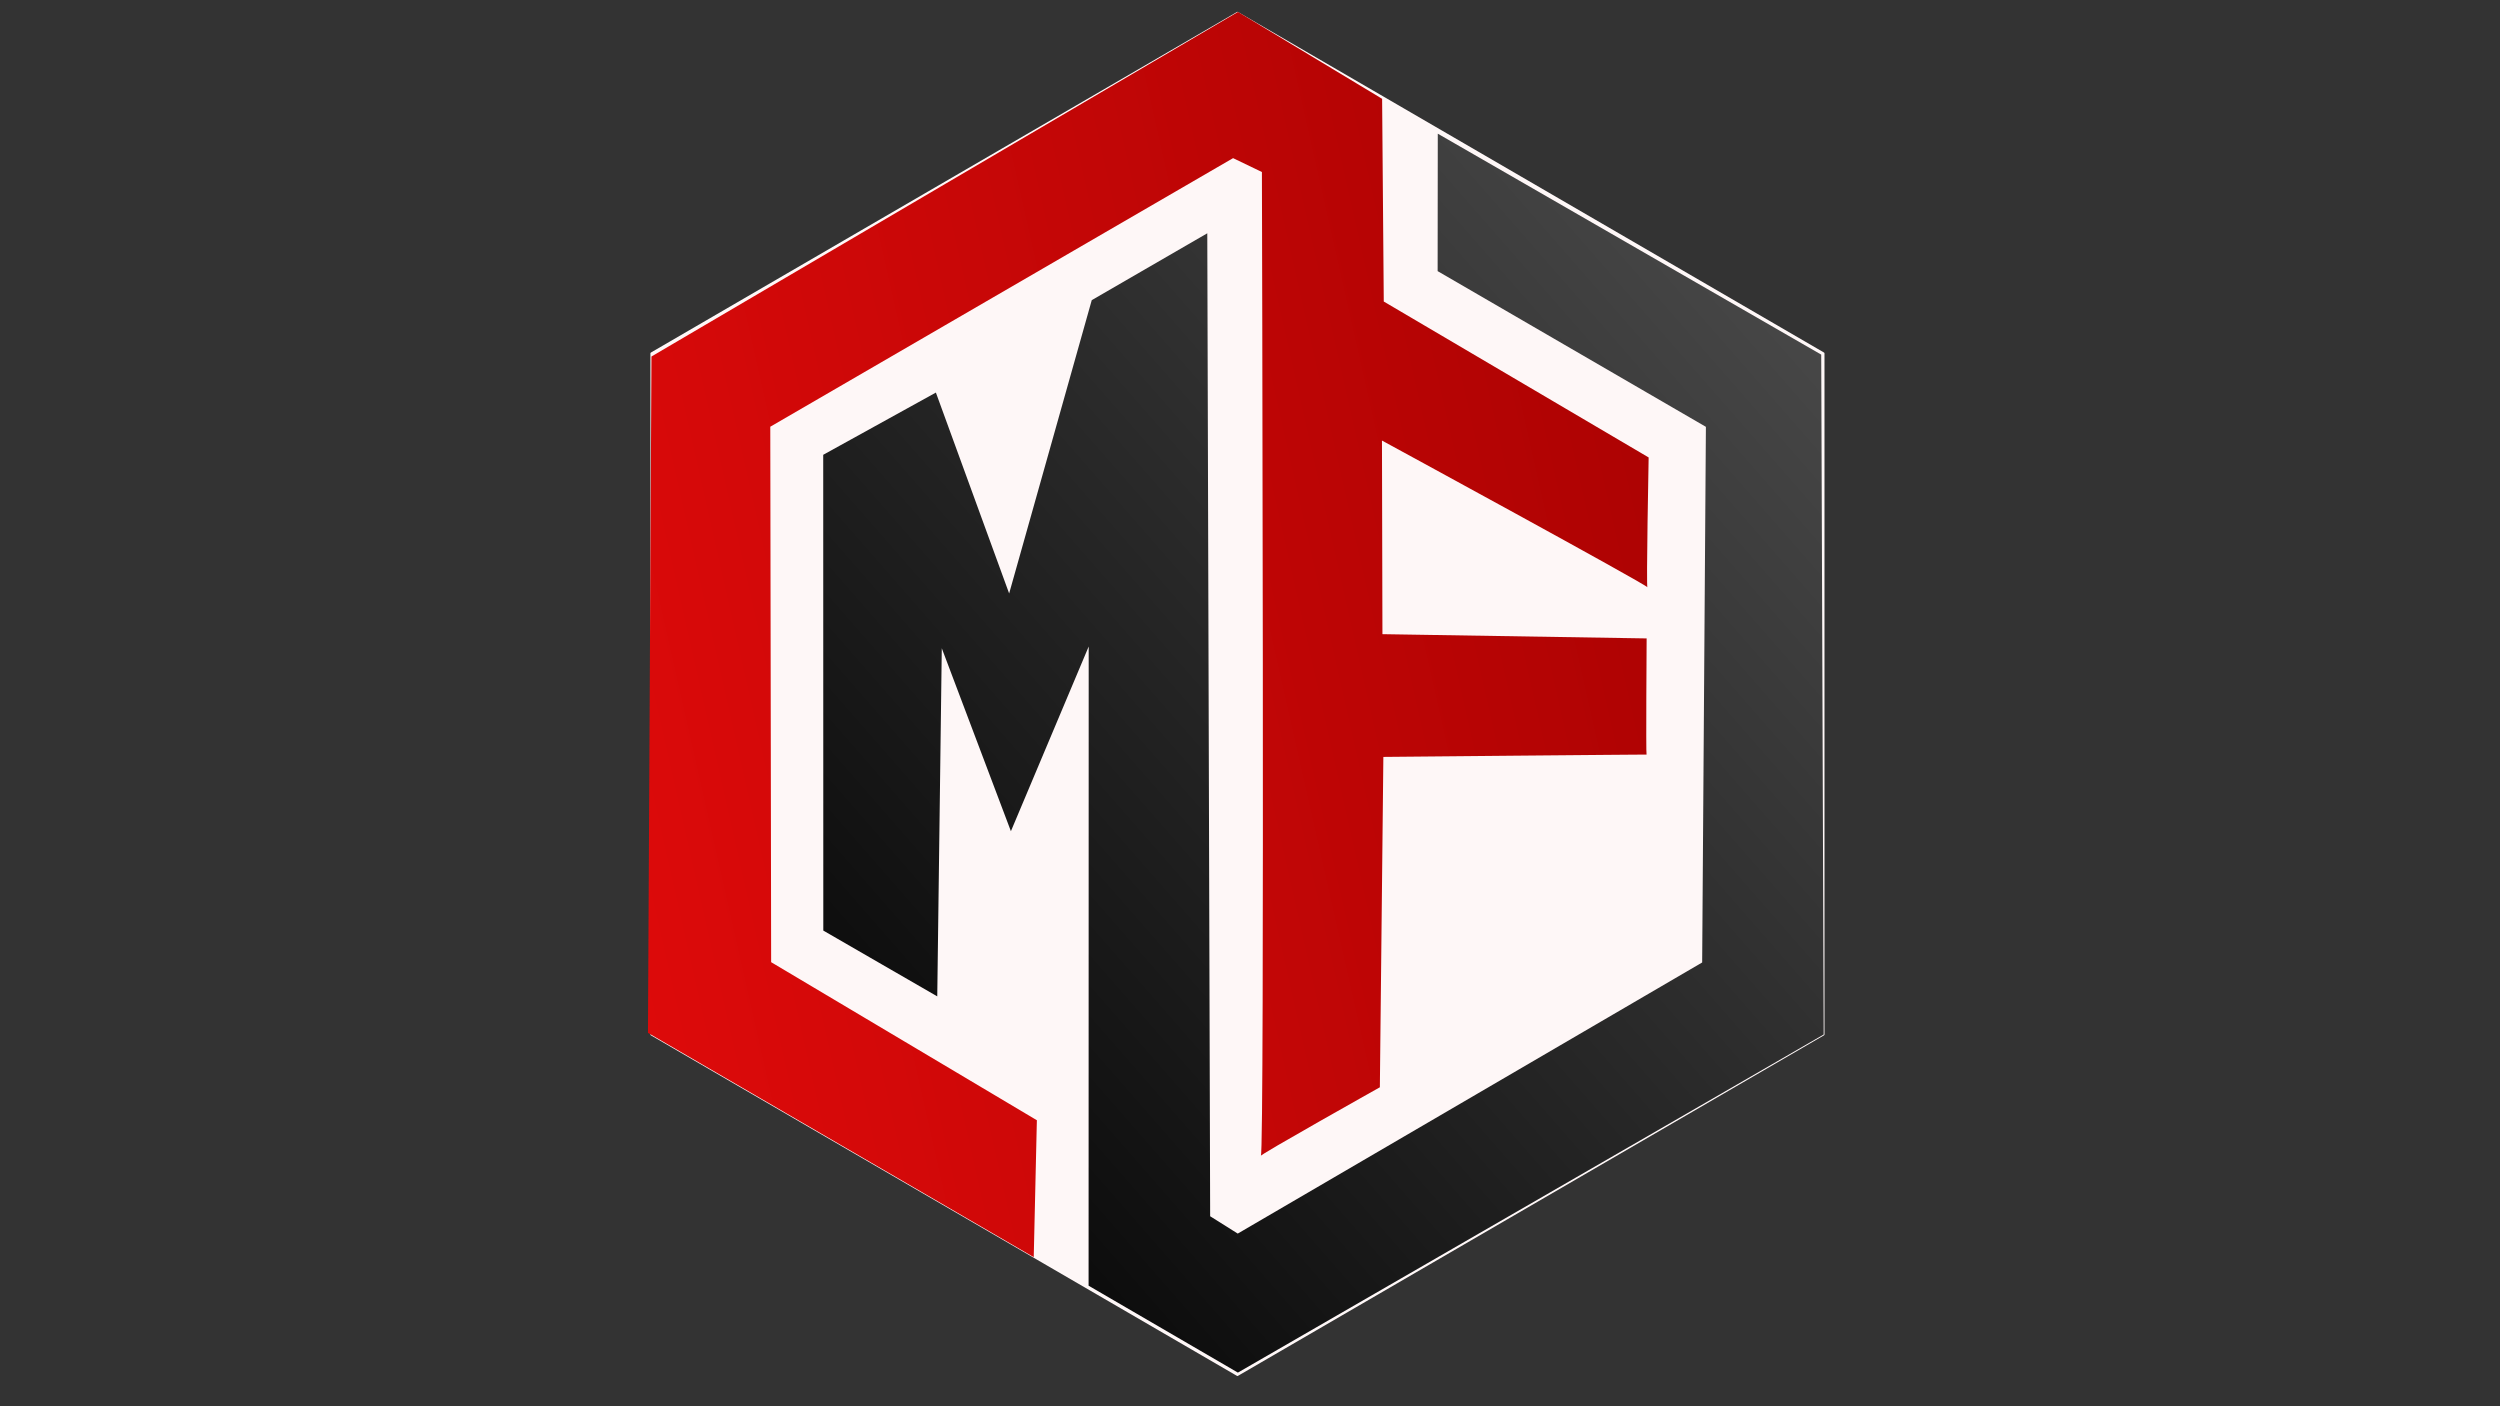 <svg xmlns="http://www.w3.org/2000/svg" xmlns:xlink="http://www.w3.org/1999/xlink" xmlns:serif="http://www.serif.com/" width="100%" height="100%" viewBox="0 0 1920 1080" xml:space="preserve" style="fill-rule:evenodd;clip-rule:evenodd;stroke-linecap:round;stroke-linejoin:round;stroke-miterlimit:1.5;"><rect x="0" y="0" width="1920" height="1080" fill="#333333" stroke="none"/><path d="M950.361,9.805l450.144,261.568l0,523.136l-450.144,261.568l-450.145,-261.568l0,-523.136l450.145,-261.568Z" style="fill:#fef7f7;stroke:#fff8f8;stroke-width:1.4px;"></path><path d="M1400.58,794.5l-1.881,-522.15l-294.484,-169.681l-0.114,105.554l206.028,119.586l-2.864,411.368l-356.675,208.214l-21.193,-13.318l-2.203,-754.916l-88.726,51.355l-63.446,225.267l-56.265,-154.289l-86.527,47.793l0.065,365.396l87.516,50.54l3.481,-267.357l53.082,140.503l59.743,-141.849l-0.081,490.892l114.662,66.747l449.882,-259.655Z" style="fill:url(#_Linear1);"></path><path d="M793.911,965.496l2.404,-105.146l-204.074,-121.398l-0.659,-411.232l355.428,-206.274l22.14,10.668c0,0 2.156,755.357 -0.806,755.607c-2.963,0.25 91.392,-52.689 91.392,-52.689l2.692,-253.719c0,0 202.682,-1.925 202.137,-1.781c-0.545,0.143 0.056,-89.225 0.056,-89.225l-202.906,-3.269l-0.362,-148.692c0,0 204.892,111.489 203.883,112.718c-1.009,1.229 0.923,-99.742 0.923,-99.742l-203.421,-119.744l-1.269,-155.688l-110.7,-66.729l-450.451,264.64l-2.675,519.446l296.268,172.249Z" style="fill:url(#_Linear2);"></path><defs><linearGradient id="_Linear1" x1="0" y1="0" x2="1" y2="0" gradientUnits="userSpaceOnUse" gradientTransform="matrix(880.579,-790.992,790.992,880.579,653.163,1069.76)"><stop offset="0" style="stop-color:#000;stop-opacity:1"></stop><stop offset="1" style="stop-color:#4d4d4d;stop-opacity:1"></stop></linearGradient><linearGradient id="_Linear2" x1="0" y1="0" x2="1" y2="0" gradientUnits="userSpaceOnUse" gradientTransform="matrix(1557.83,-370.517,370.517,1557.83,70.175,874.168)"><stop offset="0" style="stop-color:#f50e0e;stop-opacity:1"></stop><stop offset="1" style="stop-color:#9c0000;stop-opacity:1"></stop></linearGradient></defs></svg>